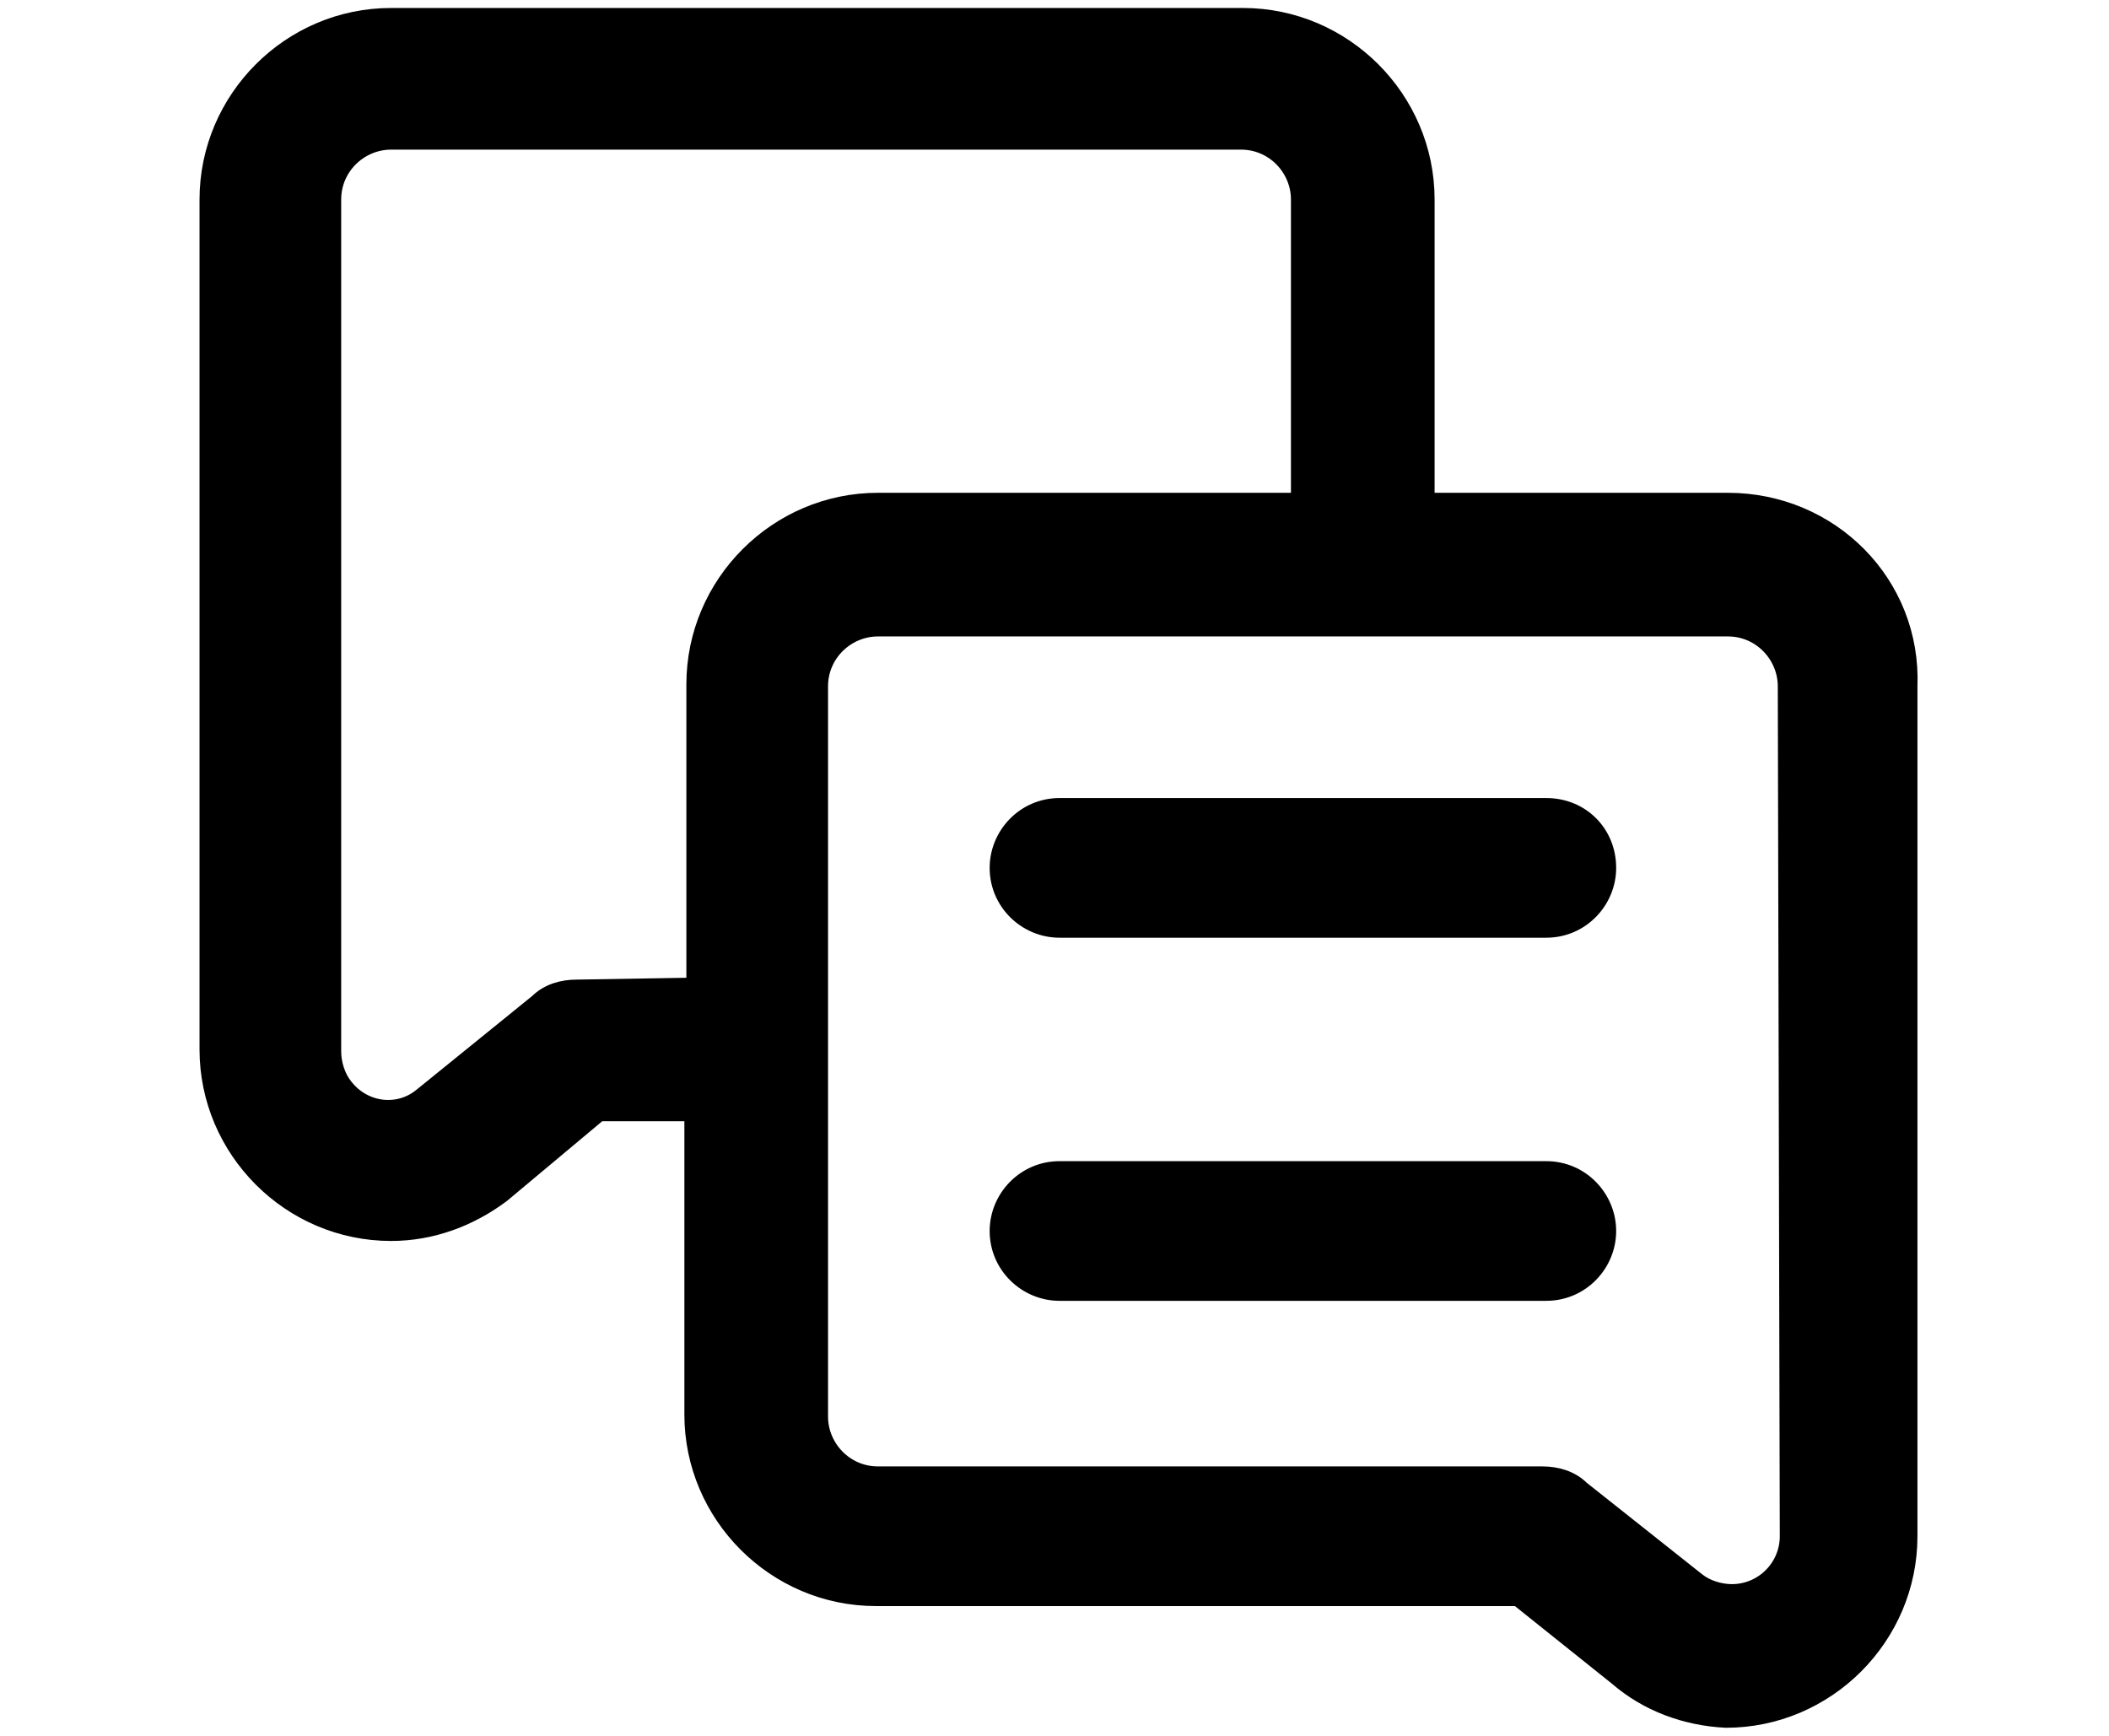 <?xml version="1.0" encoding="utf-8"?>
<!-- Generator: Adobe Illustrator 23.0.1, SVG Export Plug-In . SVG Version: 6.00 Build 0)  -->
<svg version="1.1" id="Слой_1" xmlns="http://www.w3.org/2000/svg" xmlns:xlink="http://www.w3.org/1999/xlink" x="0px" y="0px"
	 viewBox="0 0 105.7 87" style="enable-background:new 0 0 105.7 87;" xml:space="preserve">
<style type="text/css">
	.st0{display:none;}
	.st1{display:inline;}
	.st2{display:none;stroke:#000000;stroke-width:1.5;stroke-miterlimit:10;}
	.st3{fill-rule:evenodd;clip-rule:evenodd;}
	.st4{stroke:#000000;stroke-miterlimit:10;}
</style>
<polygon class="st0" points="13.6,39.3 13.6,87 22,87 22.1,33.1 52.8,10.5 83.7,33.2 83.7,87 92.2,87 92.1,39.4 100.7,45.6 
	105.7,38.8 52.8,0 0,38.8 5,45.6 "/>
<path class="st0" d="M62.5,60.6c-6.4-6.5-19.2-6.5-26.2,0c-4.5,4.3,0.6,8.4,2.9,6.3c6.1-5.6,14.8-5.6,20.5,0
	C62.2,69.2,67.2,64.8,62.5,60.6L62.5,60.6z M71.7,49.9c-14.1-11.6-30.5-11.6-43.8-0.1c-6.2,5.4,0.3,10.2,5,5.4
	c9.2-8.8,23.9-8.8,33.2,0C71.3,59.9,77,55.3,71.7,49.9L71.7,49.9z M49.6,68.4c-3.1,0-5.6,2.5-5.6,5.7c0,3.1,2.5,5.5,5.6,5.5
	c2.9,0,5.5-2.4,5.5-5.5C55.1,70.9,52.5,68.4,49.6,68.4z"/>
<g class="st0">
	<g class="st1">
		<path d="M86,87H19.5c-2.2,0-3.6-1.4-3.6-3.6V3.8c0-2.2,1.4-3.6,3.6-3.6h55c1.1,0,1.8,0.4,2.5,1.1l11.6,12.3
			c0.7,0.7,1.1,1.4,1.1,2.5v67.3C89.6,85.5,88.2,87,86,87z M23.1,79.7h59.3V17.5L73,7.4H23.1V79.7z"/>
	</g>
	<g class="st1">
		<g>
			<path d="M36.8,28.4c-2.2,0-3.6-1.4-3.6-3.6v-7.2c0-2.2,1.4-3.6,3.6-3.6c2.2,0,3.6,1.4,3.6,3.6v7.2C40.4,26.9,39,28.4,36.8,28.4z"
				/>
		</g>
		<g>
			<path d="M52.7,28.4c-2.2,0-3.6-1.4-3.6-3.6v-7.2c0-2.2,1.4-3.6,3.6-3.6s3.6,1.4,3.6,3.6v7.2C56.4,26.9,54.9,28.4,52.7,28.4z"/>
		</g>
		<g>
			<path d="M68.7,28.4c-2.2,0-3.6-1.4-3.6-3.6v-7.2c0-2.2,1.4-3.6,3.6-3.6s3.6,1.4,3.6,3.6v7.2C72.3,26.9,70.5,28.4,68.7,28.4z"/>
		</g>
	</g>
	<g class="st1">
		<g>
			<path d="M72.3,47.2H33.2c-2.2,0-3.6-1.4-3.6-3.6c0-2.2,1.4-3.6,3.6-3.6h38.7c2.2,0,3.6,1.4,3.6,3.6
				C75.5,45.7,74.1,47.2,72.3,47.2z"/>
		</g>
		<g>
			<path d="M72.3,60.6H33.2c-2.2,0-3.6-1.4-3.6-3.6c0-2.2,1.4-3.6,3.6-3.6h38.7c2.2,0,3.6,1.4,3.6,3.6
				C75.5,59.1,74.1,60.6,72.3,60.6z"/>
		</g>
		<g>
			<path d="M72.3,73.6H33.2c-2.2,0-3.6-1.4-3.6-3.6s1.4-3.6,3.6-3.6h38.7c2.2,0,3.6,1.4,3.6,3.6S74.1,73.6,72.3,73.6z"/>
		</g>
	</g>
</g>
<path class="st2" d="M79.6,27.4H55.3L36.8,2.7c-0.9-1.2-2.7-1.5-3.9-0.6S31.4,4.8,32.3,6l16,21.3H27.6c-6.2,0-11.2,5-11.2,11.2v35.8
	c0,6.2,5,11.2,11.2,11.2h52c6.2,0,11.2-5,11.2-11.2V38.6C90.8,32.4,85.8,27.4,79.6,27.4z M85.2,74.3c0,3.1-2.5,5.6-5.6,5.6h-52
	c-3.1,0-5.6-2.5-5.6-5.6V38.6c0-3.1,2.5-5.6,5.6-5.6h52c3.1,0,5.6,2.5,5.6,5.6V74.3z M59.4,23c-1.2-0.9-1.5-2.7-0.6-3.9l0,0
	L71.1,2.7C72,1.5,73.7,1.2,75,2.2c1.2,0.9,1.5,2.7,0.6,3.9L63.3,22.4c-0.5,0.7-1.4,1.1-2.2,1.1C60.5,23.5,59.9,23.3,59.4,23z
	 M53.6,48.5l-6.7,6.8c-1.1,1.1-2.9,1.1-4,0l0,0c-1.1-1.1-1.1-2.9,0-4l0,0l6.8-6.7c1-1.2,2.8-1.3,3.9-0.3s1.3,2.8,0.3,3.9
	C53.8,48.3,53.7,48.4,53.6,48.5z M72,47.5c1.1,1.1,1.1,2.9,0,3.9L53.4,70c-1.1,1.1-2.9,1.1-4,0l0,0c-1.1-1.1-1.1-2.9,0-4l0,0
	L68,47.5C69.1,46.4,70.9,46.4,72,47.5z"/>
<g class="st0">
	<g class="st1">
		<path class="st3" d="M32.7,83.9C43.3,75.6,54.4,67.6,64.5,59c1.7-1.5,1.4-1.9-0.5-3.3c-2.9-2-5.8-3.2-8.8-5.2
			c-1.1-1.1-1.2-2.5-0.3-4.4c2.5-4.7,4.9-9.4,7.3-14.1C54.6,38.4,47,45,39.3,51.5c-0.3,0.7-0.5,1.3,0.1,2.1c3.3,1.7,6.6,3.5,9.8,5.2
			c0.8,0.9,1,1.9,0.5,3.2C44,69.3,38.3,76.6,32.7,83.9z"/>
	</g>
</g>
<g>
	<title>Chat</title>
	<g>
		<path class="st4" d="M86.6,25.2H71.4V10c0-5-4.1-9.1-9.1-9.1H19.6c-5,0-9.1,4.1-9.1,9.1v42.6c0,5,4.1,9.1,9.1,9.1
			c2,0,3.9-0.7,5.5-1.9l4.9-4.1h4.8v15.2c0,5,4.1,9.1,9.1,9.1h32.2l5,4c1.5,1.3,3.4,2,5.4,2.1c5,0,9.1-4.1,9.1-9.1V34.4
			C95.8,29.3,91.7,25.2,86.6,25.2z M28.9,49.6c-0.7,0-1.4,0.2-1.9,0.7L21.2,55c-1.2,1-3,0.8-4-0.5c-0.4-0.5-0.6-1.2-0.6-1.8V10
			c0-1.7,1.4-3,3-3h42.6c1.7,0,3,1.4,3,3v15.2H44c-5,0-9.1,4.1-9.1,9.1v15.2L28.9,49.6L28.9,49.6z M89.7,77c0,1.6-1.3,2.9-2.9,2.9
			c-0.6,0-1.3-0.2-1.8-0.6l-5.8-4.6C78.7,74.2,78,74,77.3,74H44c-1.7,0-3-1.4-3-3V34.4c0-1.7,1.4-3,3-3h42.6c1.7,0,3,1.4,3,3
			L89.7,77L89.7,77z"/>
		<path class="st4" d="M77.5,40.5H53.1c-1.7,0-3,1.4-3,3c0,1.7,1.4,3,3,3h24.4c1.7,0,3-1.4,3-3C80.5,41.8,79.2,40.5,77.5,40.5z"/>
		<path class="st4" d="M77.5,58.7H53.1c-1.7,0-3,1.4-3,3c0,1.7,1.4,3,3,3h24.4c1.7,0,3-1.4,3-3S79.2,58.7,77.5,58.7z"/>
	</g>
</g>
</svg>
